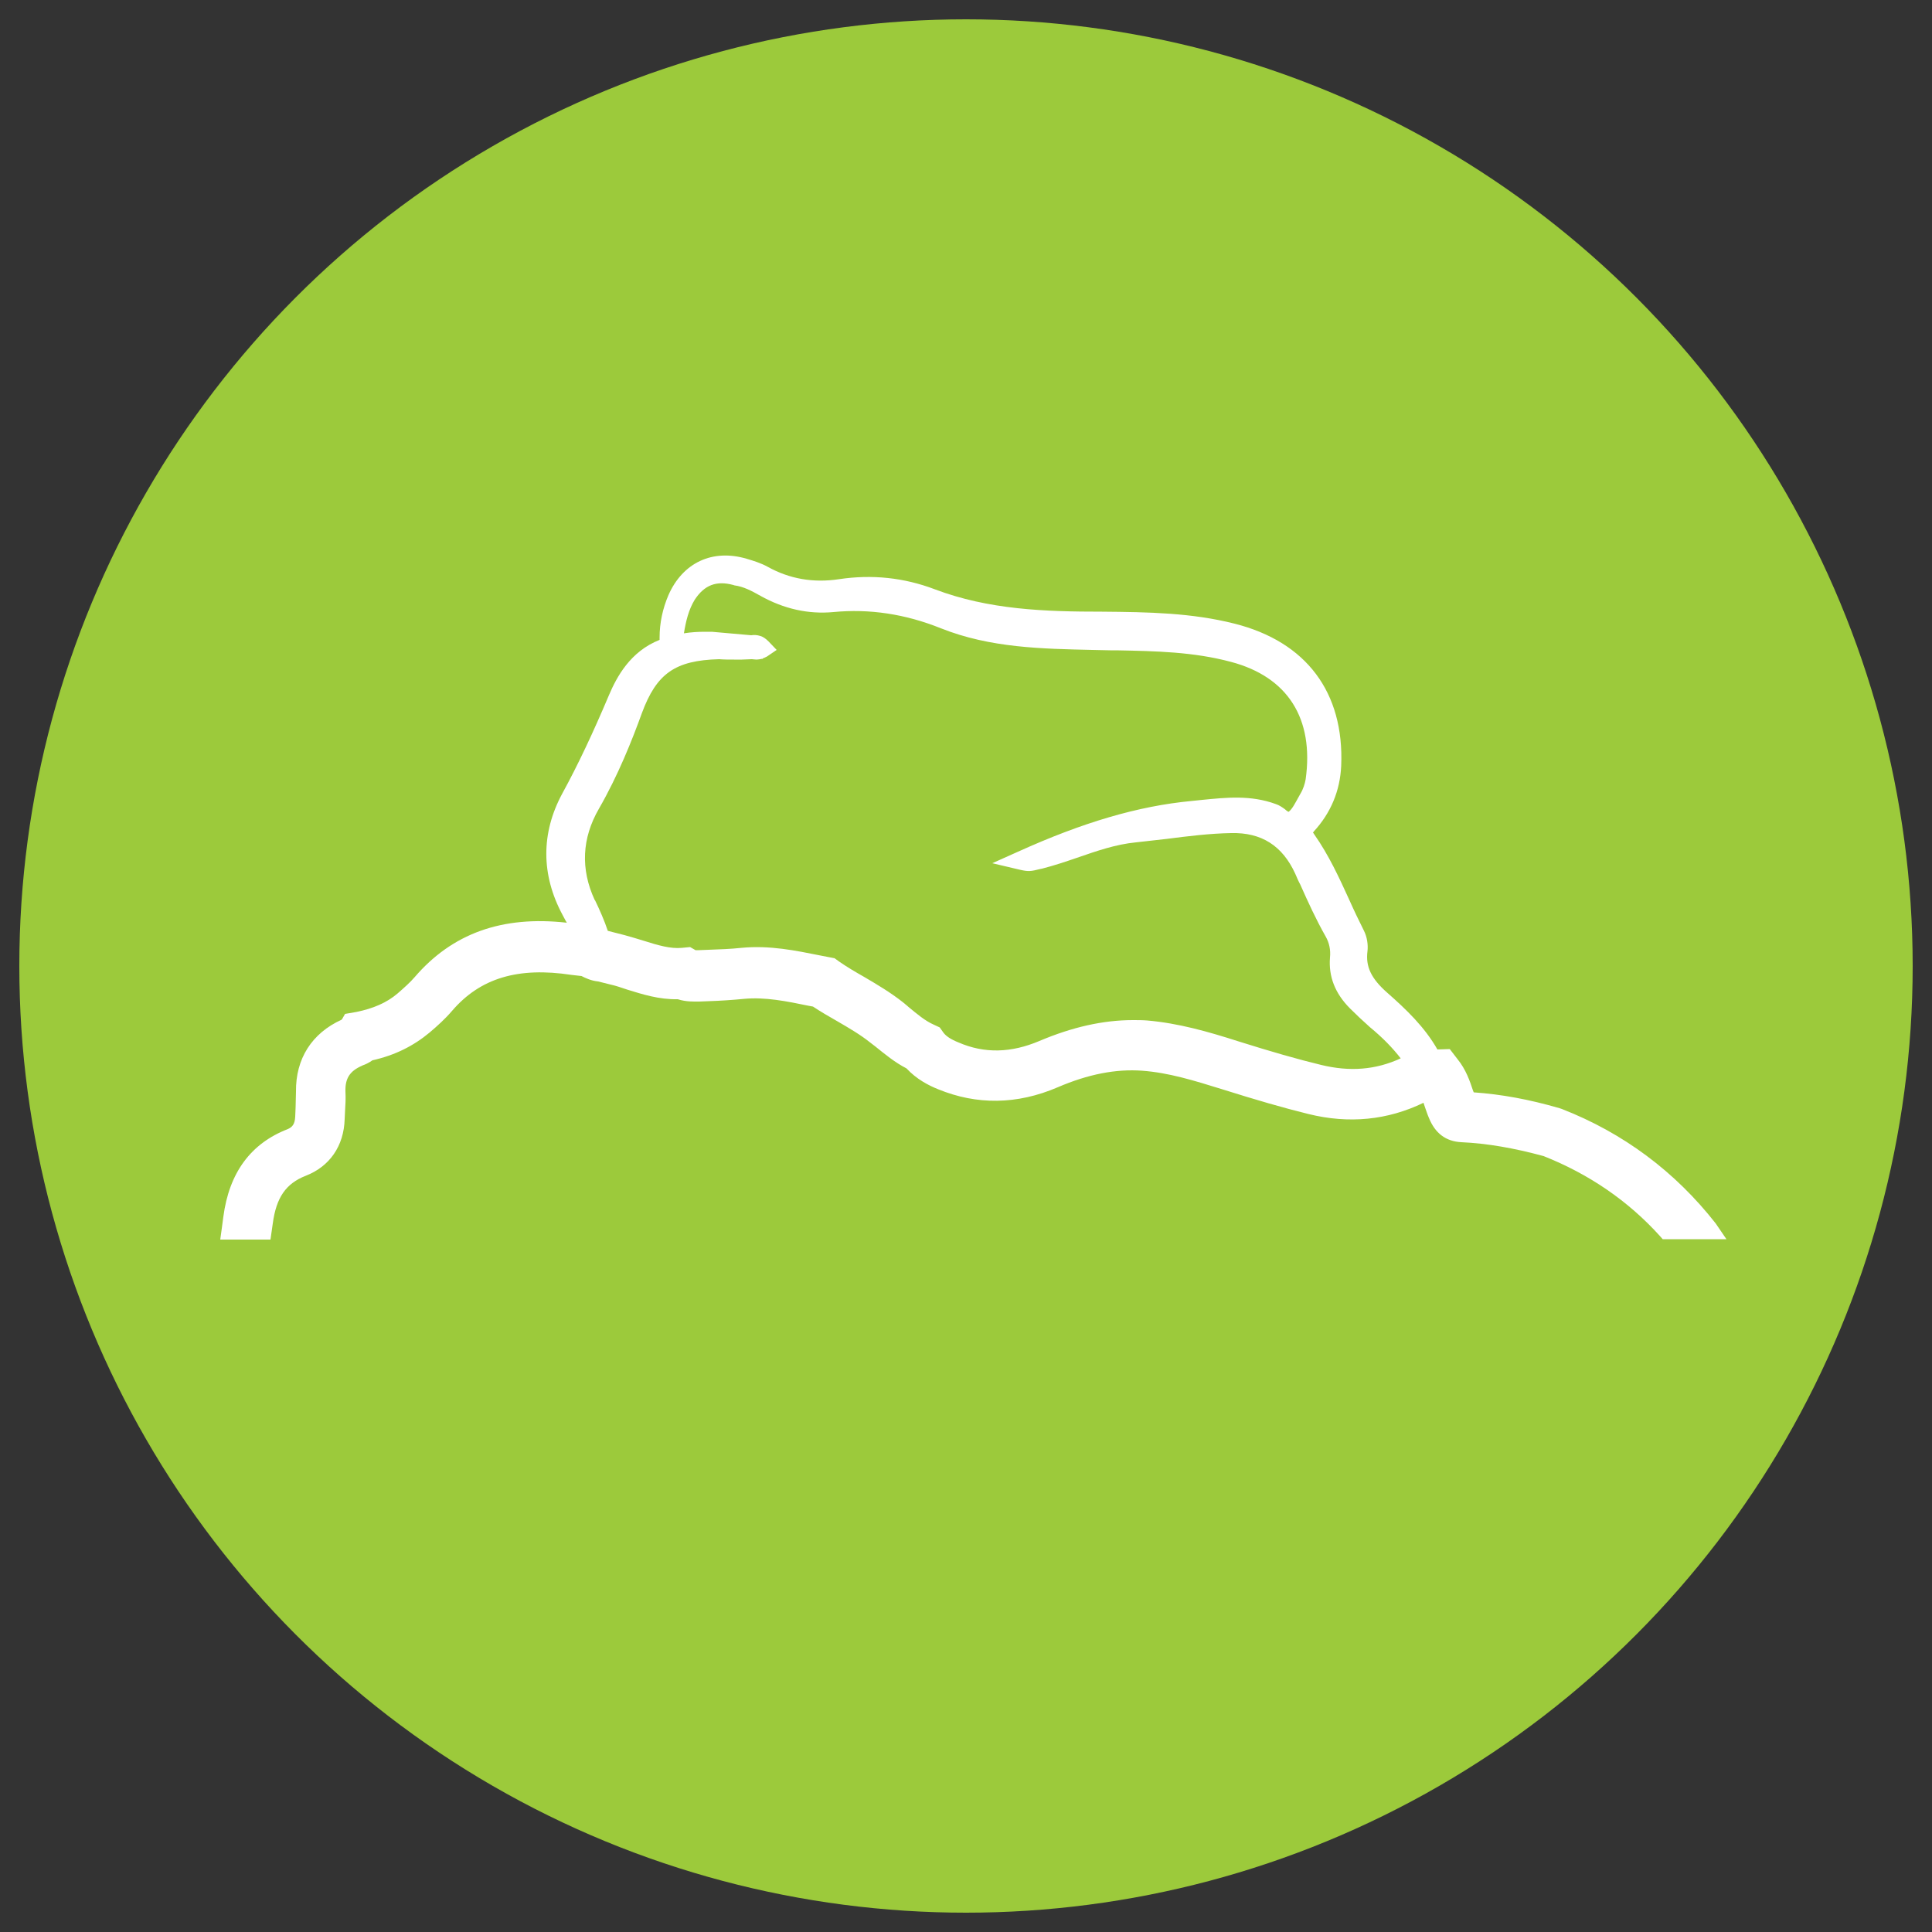<?xml version="1.0" encoding="utf-8"?>
<!-- Generator: Adobe Illustrator 26.1.0, SVG Export Plug-In . SVG Version: 6.00 Build 0)  -->
<svg version="1.1" id="Layer_1" xmlns="http://www.w3.org/2000/svg" xmlns:xlink="http://www.w3.org/1999/xlink" x="0px" y="0px"
	 viewBox="0 0 500 500" style="enable-background:new 0 0 500 500;" xml:space="preserve">
<rect x="0" y="0" width="500" height="500" fill="#333333" stroke="none"/>
<style type="text/css">
	.st0{fill:#9CCA3B;}
	.st1{fill:#FFFFFF;}
</style>
<g>
	<g>
		<circle class="st0" cx="250" cy="250" r="245"/>
	</g>
</g>
<path class="st1" d="M444,316.6c-10.5-13.4-23.9-23.4-39.8-29.6l-0.6-0.2c-7.9-2.3-15.1-3.6-22.2-4.1c-0.1-0.2-0.1-0.3-0.2-0.5
	c-0.8-2.4-1.8-5.4-4-8.1l-2-2.6l-3.2,0.1c-3.3-5.8-8-10.3-13-14.7c-4.2-3.7-5.6-6.8-5.1-10.7c0.2-1.7-0.1-3.7-0.9-5.3
	c-1.3-2.6-2.6-5.3-3.8-8c-2.6-5.7-5.3-11.6-9.1-17c-0.1-0.2-0.2-0.3-0.3-0.4c0.1-0.1,0.1-0.2,0.2-0.3c4.4-4.8,6.8-10.5,7.1-17
	c0.8-19-9-32.1-27.6-36.8c-11.1-2.8-22.1-3-34.3-3.1c-14.8,0-29.3-0.5-43.3-5.8c-7.9-3-16.2-3.9-24.8-2.6c-6.7,1-12.8-0.1-18.4-3.2
	c-1.8-1-3.8-1.6-5.5-2.1c-8.8-2.6-16.5,1-20.2,9.4c-1.5,3.5-2.3,7.2-2.3,11l0,0.3c0,0.1,0,0.2,0,0.3c-7.6,3-11.1,9.6-13.1,14.3
	c-4.1,9.7-8,18-12.1,25.5c-5.5,10.2-5.5,21,0.1,31.4c0.3,0.5,0.5,1,0.8,1.5c0.1,0.2,0.2,0.3,0.3,0.5c-16.8-1.9-29.7,2.8-39.4,14.1
	c-1.2,1.4-2.8,2.8-4.4,4.2c-2.8,2.4-6.3,3.9-10.7,4.8l-2.9,0.5l-0.8,1.4c0,0-0.1,0-0.1,0.1c-7.7,3.5-11.9,10.1-11.8,18.6
	c0,1.3-0.1,2.7-0.1,4.1c0,0.8-0.1,1.6-0.1,2.4c-0.1,2-0.8,2.7-1.9,3.2c-9.6,3.7-15.2,11.3-16.7,22.7c-0.1,1-0.3,2-0.4,3l-0.4,2.9h13
	l0.3-2.1c0.1-0.7,0.2-1.4,0.3-2.1c0.9-6.7,3.4-10.3,8.5-12.3c6.2-2.4,9.9-7.7,10.1-14.7c0-0.7,0.1-1.4,0.1-2.1
	c0.1-1.6,0.2-3.2,0.1-5c-0.1-3.4,1.1-5.3,4.3-6.7c0.1,0,0.1-0.1,0.2-0.1c0.6-0.2,1.5-0.6,2.5-1.3c5.8-1.3,10.6-3.7,14.8-7.2
	c2-1.7,4-3.5,5.8-5.6c7.3-8.5,17.1-11.4,30.9-9.3c0.9,0.1,1.8,0.2,2.6,0.3c1,0.5,2.4,1.2,4.3,1.4l3.2,0.8c1.4,0.3,2.8,0.8,4.3,1.3
	c3.9,1.2,8.2,2.6,13.1,2.5c2.2,0.7,4.2,0.6,5.6,0.6c0.8,0,1.6-0.1,2.5-0.1c3-0.1,6-0.3,9.1-0.6c5.4-0.5,10.9,0.6,16.7,1.8l1.1,0.2
	c2.1,1.4,4.2,2.6,6.3,3.8c3.1,1.8,6,3.5,8.5,5.5c0.4,0.3,0.9,0.7,1.3,1c2.5,2,5,4.1,8.1,5.7c2.6,2.8,5.7,4.4,8.2,5.4
	c10,4.1,20.4,4,30.9-0.5c7.9-3.4,15.1-4.8,21.9-4.3c6.8,0.5,13.3,2.5,20.7,4.8c8.9,2.8,15.8,4.8,22.3,6.4
	c10.5,2.6,20.5,1.6,29.8-2.9c0.1,0.4,0.3,0.8,0.4,1.2c0.3,0.8,0.6,1.8,1,2.7c1.6,4,4.4,6.1,8.4,6.3c6.6,0.3,13.6,1.5,21.3,3.6
	c11.6,4.6,21.8,11.5,30.1,20.7l0.7,0.8h16.5L444,316.6z M190,170.7c0.6,0,1.3,0,2,0l2.5-0.1l0.1,0c0.3,0,0.7,0.1,1.2,0.1
	c0.4,0,0.9-0.1,1.4-0.2l0.2,0l0-0.1c0.3-0.1,0.7-0.3,1.1-0.5l2.5-1.7l-2.1-2.2c-0.7-0.7-1.4-1.2-2.1-1.4l0,0l0,0
	c-0.9-0.3-1.7-0.3-2.4-0.2l-10.2-0.9l-0.2,0c-0.5,0-1,0-1.6,0c-1.7,0-3.5,0.1-5.4,0.4c0.5-3.1,1.2-6.1,2.8-8.7c2.5-3.8,5.6-5,10-3.8
	l0.3,0.1c2.3,0.3,4.4,1.4,6.7,2.7c6.1,3.4,12.4,4.8,18.9,4.2c9.3-0.9,18.6,0.5,27.8,4.2c12.8,5.1,26.2,5.3,39.2,5.6
	c1.5,0,3,0.1,4.6,0.1l1.6,0c10.3,0.2,20,0.4,29.7,3c14.7,3.9,21.5,14.7,19.3,30.4c-0.2,1.1-0.6,2.5-1.4,3.8
	c-0.2,0.3-0.3,0.6-0.5,0.9c-0.8,1.4-1.5,2.9-2.5,3.7c-0.3-0.1-0.7-0.4-1-0.7c-0.7-0.5-1.4-1-2.3-1.3c-6.5-2.4-12.9-1.7-19-1.1
	c-0.9,0.1-1.9,0.2-2.9,0.3c-13.7,1.3-28,5.5-44.8,13.1l-6.7,3l7.2,1.7c2.2,0.5,2.8,0.4,5.2-0.2l0.5-0.1c3.1-0.8,6.1-1.8,9-2.8
	c5.2-1.8,10.1-3.5,15.3-4c2.7-0.3,5.4-0.6,8-0.9c5.4-0.7,11.1-1.4,16.6-1.5c7.9-0.2,13.3,3.3,16.6,10.5c0.4,0.9,0.8,1.9,1.3,2.8
	c2,4.5,4.1,9.1,6.6,13.5c0.9,1.6,1.3,3.4,1.1,5.4c-0.4,4.9,1.3,9.3,5.2,13.2c1.5,1.5,3.3,3.2,5.1,4.8c3.4,2.8,5.9,5.4,8,8.1
	c-6.5,3-13.2,3.5-20.6,1.7c-6.2-1.5-12.8-3.4-21.4-6.1c-7.8-2.5-15.5-4.7-23.6-5.4c-1.2-0.1-2.5-0.1-3.7-0.1
	c-7.7,0-15.7,1.8-24.2,5.4c-7.3,3.1-14.2,3.3-20.9,0.4c-2-0.8-3.2-1.6-3.9-2.5l-1-1.4l-1.5-0.7c-2.3-1-4.4-2.8-6.7-4.7l-0.1-0.1
	c-0.4-0.3-0.8-0.7-1.2-1c-3.3-2.6-6.7-4.6-10.1-6.6c-2.3-1.3-4.5-2.6-6.5-4l-1.1-0.8l-3.6-0.7c-6.5-1.3-13.2-2.7-20.5-2
	c-2.8,0.3-5.7,0.4-8.5,0.5l-2.5,0.1c-0.2,0-0.7,0-0.9,0l-1.4-0.8l-2.1,0.2c-3,0.3-6.3-0.7-9.8-1.8c-1.6-0.5-3.3-1-5.1-1.5l-4.3-1.1
	c-0.9-2.7-2.1-5.4-3.3-7.9l-0.1-0.1c-3.7-8-3.3-16,1.1-23.6c5-8.7,8.6-17.8,11.1-24.7c3.8-10.3,8.6-13.7,20-14
	C187.3,170.7,188.7,170.7,190,170.7z M90.4,265.8L90.4,265.8L90.4,265.8L90.4,265.8z"/>
</svg>
